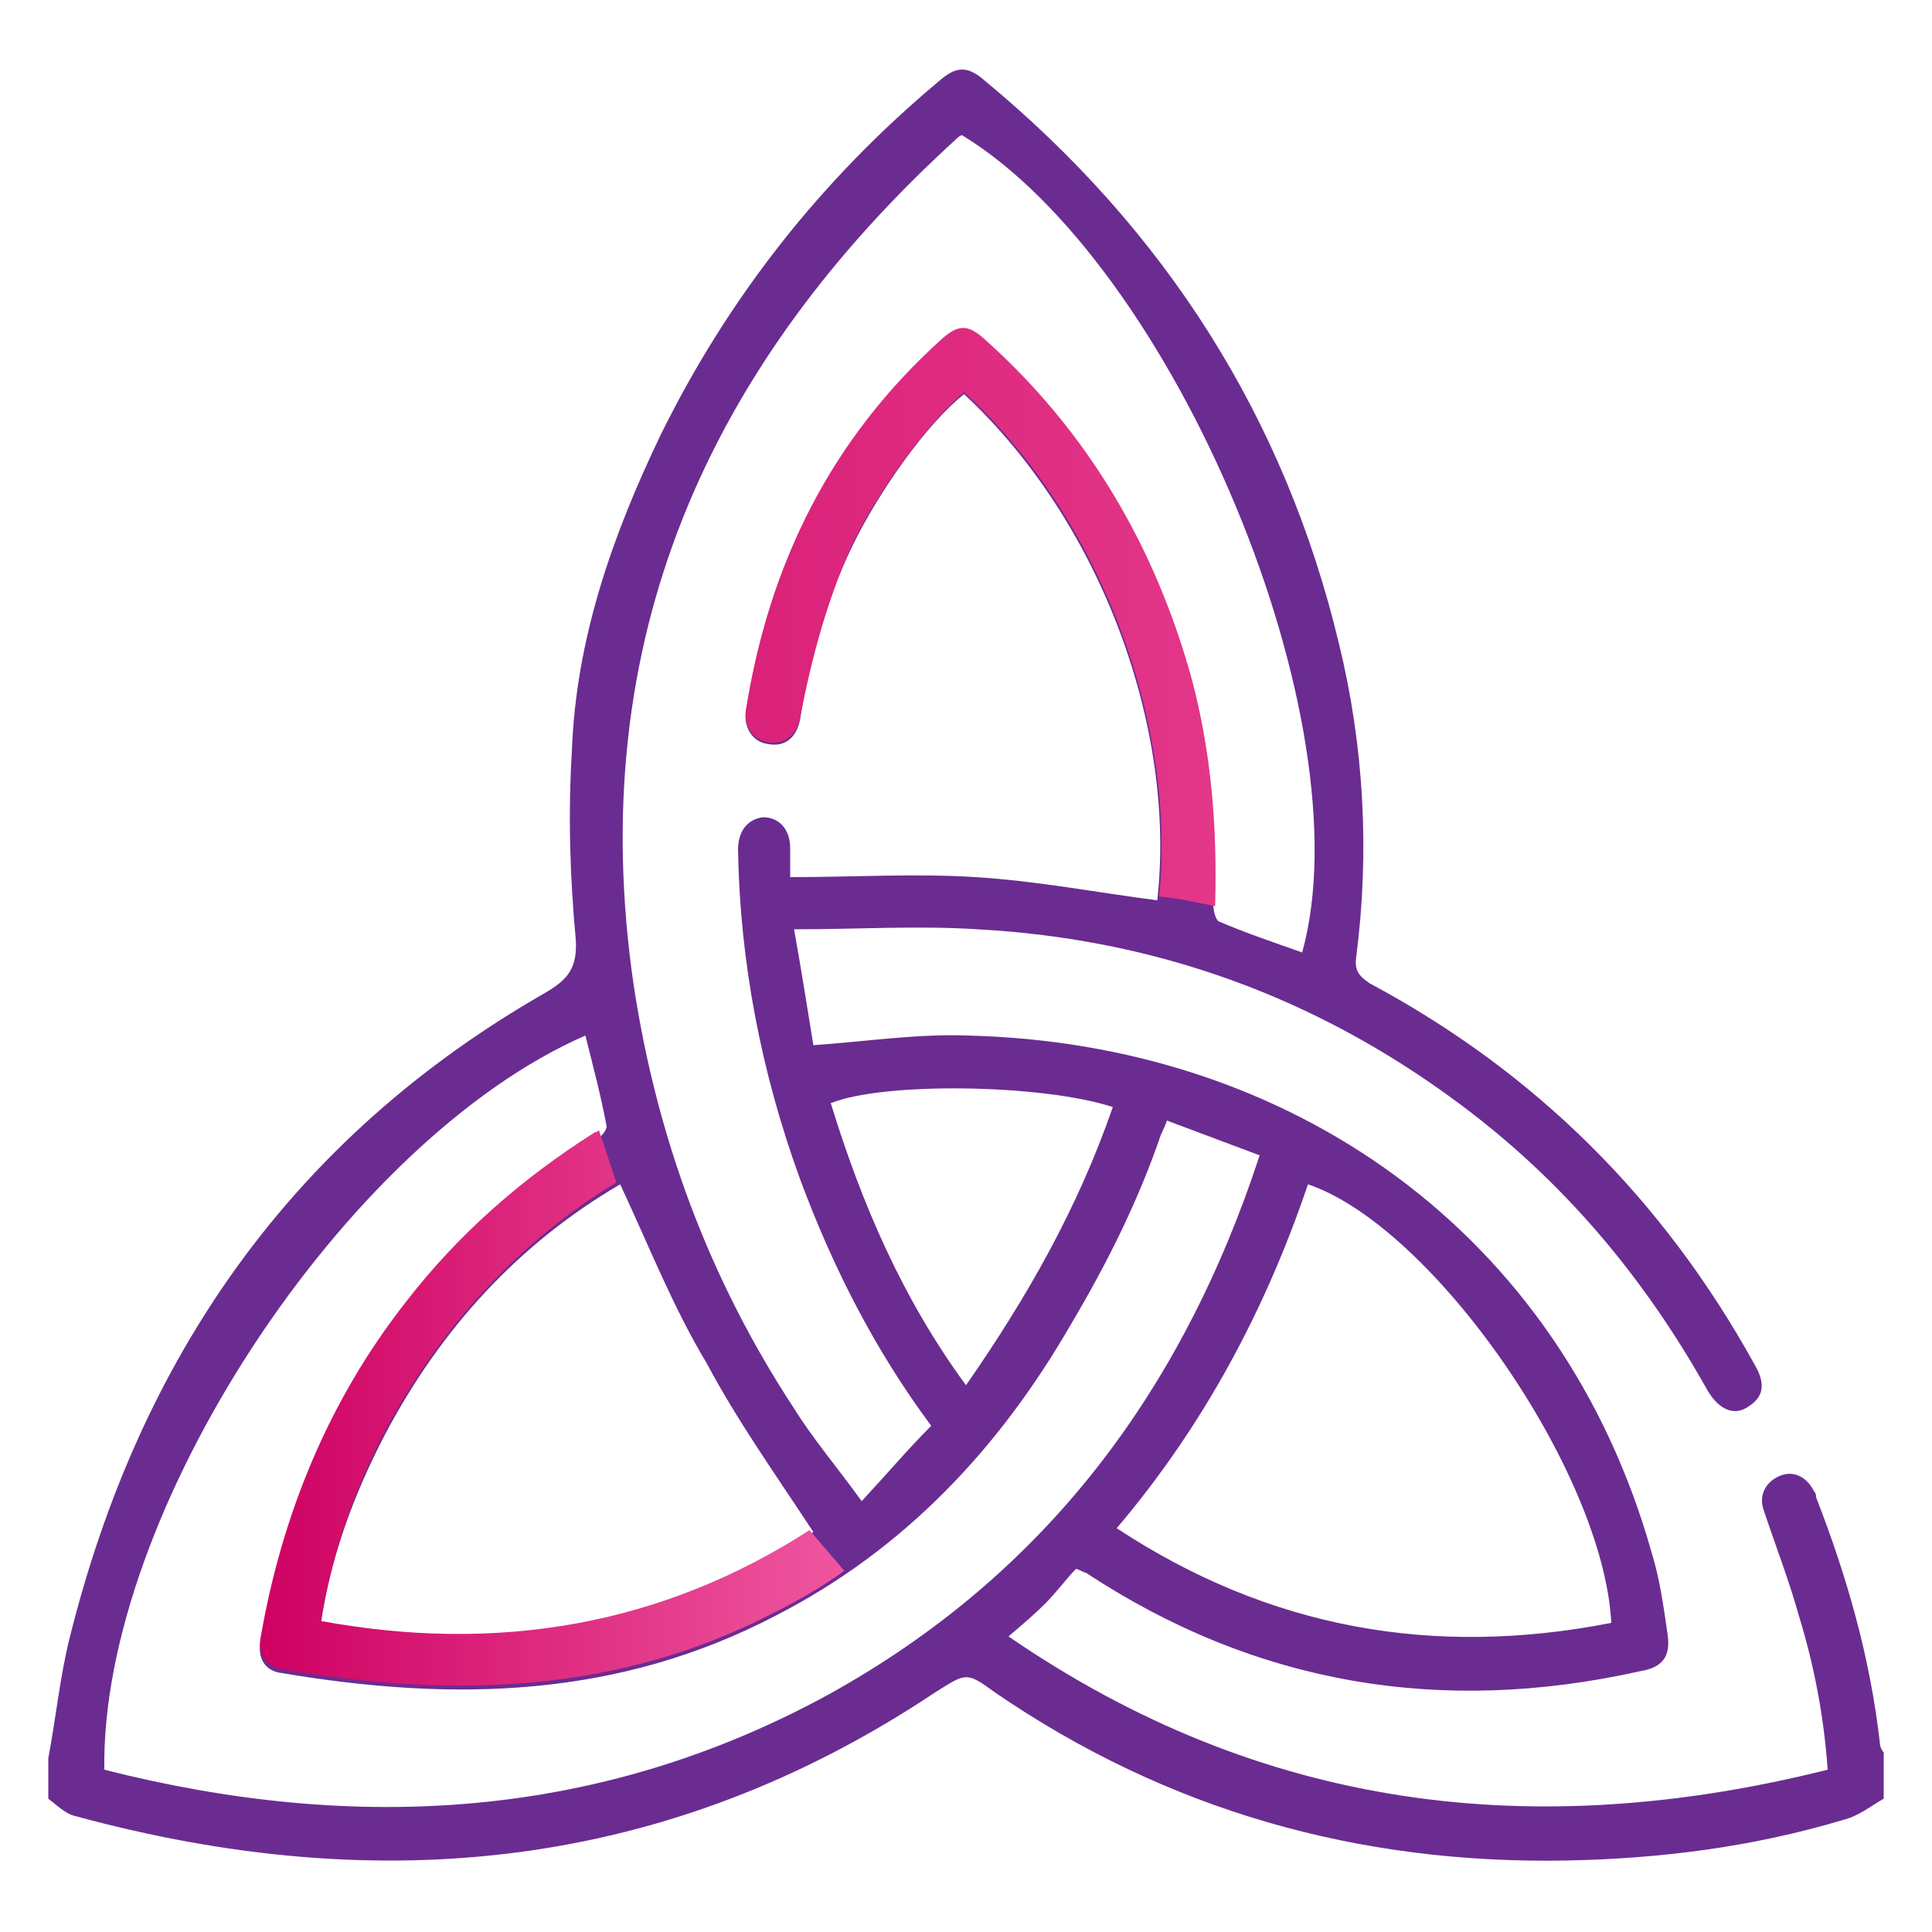 <?xml version="1.0" encoding="UTF-8"?> <svg xmlns="http://www.w3.org/2000/svg" xmlns:xlink="http://www.w3.org/1999/xlink" version="1.1" id="Layer_1" x="0px" y="0px" viewBox="0 0 100 100" style="enable-background:new 0 0 100 100;" xml:space="preserve"> <style type="text/css"> .st0{fill:#6A2C91;} .st1{fill:url(#SVGID_1_);} .st2{fill:#353535;} .st3{fill:url(#SVGID_00000144323337590747857580000001452189342465447572_);} .st4{fill:url(#SVGID_00000005952070978753956440000011564151511302146965_);} .st5{fill:url(#SVGID_00000070113872836960680840000015351634425039138481_);} .st6{fill:url(#SVGID_00000091731700163667994550000001304948621262278061_);} .st7{fill:url(#SVGID_00000068660286408346333940000002286129369156280705_);} .st8{fill:url(#SVGID_00000176044471661283656560000008595848699564310187_);} .st9{fill:url(#SVGID_00000005253889914029258140000010670495065666433468_);} .st10{fill:url(#SVGID_00000015320506828964254900000003860301829217731728_);} .st11{fill:url(#SVGID_00000057146124550298296020000003454639849786534824_);} .st12{fill:url(#SVGID_00000045596648356015612760000011571657527082628538_);} .st13{fill:url(#SVGID_00000003103298481308609510000010587836664395317904_);} .st14{fill:url(#SVGID_00000073702787350507235690000007171804026659886724_);} .st15{fill:url(#SVGID_00000156581155293698051580000012289432107615184264_);} .st16{fill:url(#SVGID_00000018212717720290186300000011261637595460801197_);} .st17{fill:url(#SVGID_00000002348010743348773040000001206230779456008607_);} .st18{fill:url(#SVGID_00000171716160599511095980000005119127586700454538_);} .st19{fill:url(#SVGID_00000053525608948368179970000000211837627254277780_);} .st20{fill:url(#SVGID_00000041975366704173965780000010690602506784576693_);} .st21{fill:url(#SVGID_00000021083955387741269500000007389160980594222490_);} .st22{fill:url(#SVGID_00000102518164598232210030000018218834380268181178_);} </style> <g> <path class="st0" d="M2.5,91c0.4-2.1,0.6-4.2,1.1-6.2c3.6-14.5,11.5-25.9,24.6-33.4c1.2-0.7,1.7-1.3,1.6-2.8 c-0.3-3.2-0.4-6.5-0.2-9.7c0.2-5.8,2.1-11.2,4.6-16.4c3.5-7.1,8.3-13.2,14.4-18.3c0.9-0.8,1.5-0.8,2.4,0 c9.3,7.7,15.5,17.4,18.3,29.1c1.3,5.3,1.6,10.8,0.9,16.2c-0.1,0.7,0.1,1,0.7,1.4c8.6,4.6,15.2,11.2,19.9,19.7 c0.6,1,0.5,1.7-0.3,2.2C89.8,73.3,89,73,88.4,72c-3.3-5.9-7.5-10.9-12.9-14.9c-7.4-5.5-15.7-8.5-24.9-9c-3.1-0.2-6.2,0-9.5,0 c0.4,2.2,0.7,4.2,1,6c2.8-0.2,5.4-0.6,8-0.5C66.7,54,80.8,63.7,85.5,80.4c0.4,1.3,0.6,2.7,0.8,4.1c0.2,1.2-0.2,1.8-1.4,2 c-10.3,2.3-19.9,0.7-28.7-5.1c-0.1,0-0.2-0.1-0.5-0.2c-0.5,0.5-1,1.2-1.6,1.8c-0.6,0.6-1.2,1.1-1.9,1.7c13.1,9,27.2,10.7,42.4,6.9 c-0.2-2.8-0.7-5.4-1.5-8c-0.5-1.8-1.2-3.6-1.8-5.4c-0.3-0.8,0.1-1.5,0.8-1.8c0.7-0.3,1.4,0,1.8,0.8c0.1,0.1,0.1,0.2,0.1,0.3 c1.6,4.1,2.8,8.3,3.3,12.7c0,0.2,0.1,0.4,0.2,0.5c0,0.8,0,1.6,0,2.4c-0.7,0.4-1.3,0.9-2.1,1.1c-4.7,1.4-9.4,2-14.3,2.1 c-10.8,0.2-20.7-2.6-29.6-8.7c-1.5-1.1-1.5-1-3.1,0C34.6,96.8,19.7,98.3,3.9,94c-0.5-0.1-1-0.6-1.4-0.9C2.5,92.4,2.5,91.7,2.5,91z M49.9,20.4c-1.9,1.5-4.4,5-5.8,7.9c-1.4,2.9-2.2,5.9-2.7,9c-0.2,0.9-0.8,1.4-1.7,1.2c-0.7-0.1-1.2-0.8-1.1-1.6 c1.2-7.6,4.4-14.2,10.2-19.3c0.8-0.7,1.3-0.7,2.1,0c5.4,4.8,8.9,10.7,10.8,17.7c1,3.8,1.3,7.6,1.1,11.5c0,0.3,0.1,0.8,0.3,0.9 c1.4,0.6,2.9,1.1,4.3,1.6C70.7,37.4,60.8,13.7,49.8,7c-0.1,0-0.2,0.1-0.2,0.1C36.6,18.9,30.2,33.2,32.8,51 c1.2,7.9,3.9,15.2,8.3,21.9c1,1.6,2.2,3,3.5,4.8c1.3-1.4,2.4-2.7,3.6-3.9c-2.9-3.9-5.1-8.2-6.8-12.8c-2-5.5-3.1-11.2-3.2-17 c0-1,0.5-1.6,1.3-1.7c0.8,0,1.4,0.6,1.4,1.6c0,0.5,0,1.1,0,1.5c3.3,0,6.5-0.2,9.6,0c3.2,0.2,6.3,0.8,9.4,1.2 C60.9,37.7,57,27,49.9,20.4z M60.4,58c-0.1,0.3-0.2,0.5-0.3,0.7c-1.2,3.5-2.8,6.7-4.7,9.9c-3.7,6.4-8.6,11.6-15.2,15 c-8.2,4.3-16.7,4.5-25.6,3c-0.9-0.1-1.3-0.8-1.1-1.7c1.1-6.4,3.5-12.2,7.5-17.3c2.7-3.5,6-6.4,9.8-8.6c0.3-0.1,0.6-0.5,0.6-0.7 c-0.3-1.6-0.7-3.1-1.1-4.7C17.9,59,5.2,78.3,5.4,91.6c13,3.3,25.6,2.6,37.5-3.9C54.1,81.5,61.2,72,65.2,59.8 C63.6,59.2,62,58.6,60.4,58z M32.1,61.3c-5.3,3.1-9.3,7.5-12.2,13c-1.6,3.1-2.8,6.3-3.3,9.8c9.3,1.7,17.8,0.2,25.5-4.8 c-1.9-2.9-3.9-5.7-5.5-8.7C34.8,67.6,33.6,64.5,32.1,61.3z M83.4,84c-0.4-7.8-9.2-20.5-15.7-22.7c-2.2,6.5-5.4,12.5-9.9,17.8 C65.7,84.3,74.2,85.8,83.4,84z M57.6,57.3C53.9,56.1,45.7,56,43,57.1c1.6,5.2,3.7,10.1,7,14.6C53.2,67.1,55.8,62.5,57.6,57.3z"></path> <linearGradient id="SVGID_1_" gradientUnits="userSpaceOnUse" x1="2.5" y1="31.953" x2="97.5" y2="31.953"> <stop offset="0" style="stop-color:#CE0162"></stop> <stop offset="1" style="stop-color:#EF569F"></stop> </linearGradient> <path class="st1" d="M61.7,35.2c-1.9-6.9-5.4-12.9-10.8-17.7c-0.8-0.7-1.3-0.7-2.1,0c-5.8,5.2-9,11.7-10.2,19.3 c-0.1,0.8,0.4,1.5,1.1,1.6c0.8,0.2,1.5-0.3,1.7-1.2c0.6-3.1,1.4-6.1,2.7-9c1.4-2.9,4-6.4,5.8-7.9c7.1,6.5,11,17.2,10.1,26.1 c1,0.1,1.9,0.3,2.9,0.5c0-0.1,0-0.2,0-0.2C63,42.8,62.7,39,61.7,35.2z"></path> <linearGradient id="SVGID_00000107577818412277916860000005423059290088627348_" gradientUnits="userSpaceOnUse" x1="13.438" y1="72.932" x2="43.633" y2="72.932"> <stop offset="0" style="stop-color:#CE0162"></stop> <stop offset="1" style="stop-color:#EF569F"></stop> </linearGradient> <path style="fill:url(#SVGID_00000107577818412277916860000005423059290088627348_);" d="M21,67.4c-4,5.1-6.4,11-7.5,17.3 c-0.2,0.9,0.3,1.6,1.1,1.7c8.8,1.5,17.4,1.3,25.6-3c1.2-0.6,2.4-1.3,3.5-2.1c-0.6-0.7-1.2-1.4-1.8-2.1c-7.6,4.9-16.1,6.4-25.3,4.7 c0.6-3.5,1.7-6.7,3.3-9.8c2.9-5.4,6.9-9.8,12-12.9c-0.3-0.9-0.6-1.8-0.9-2.7c-0.1,0.1-0.1,0.1-0.2,0.1C27,61,23.7,63.9,21,67.4z"></path> </g> </svg> 